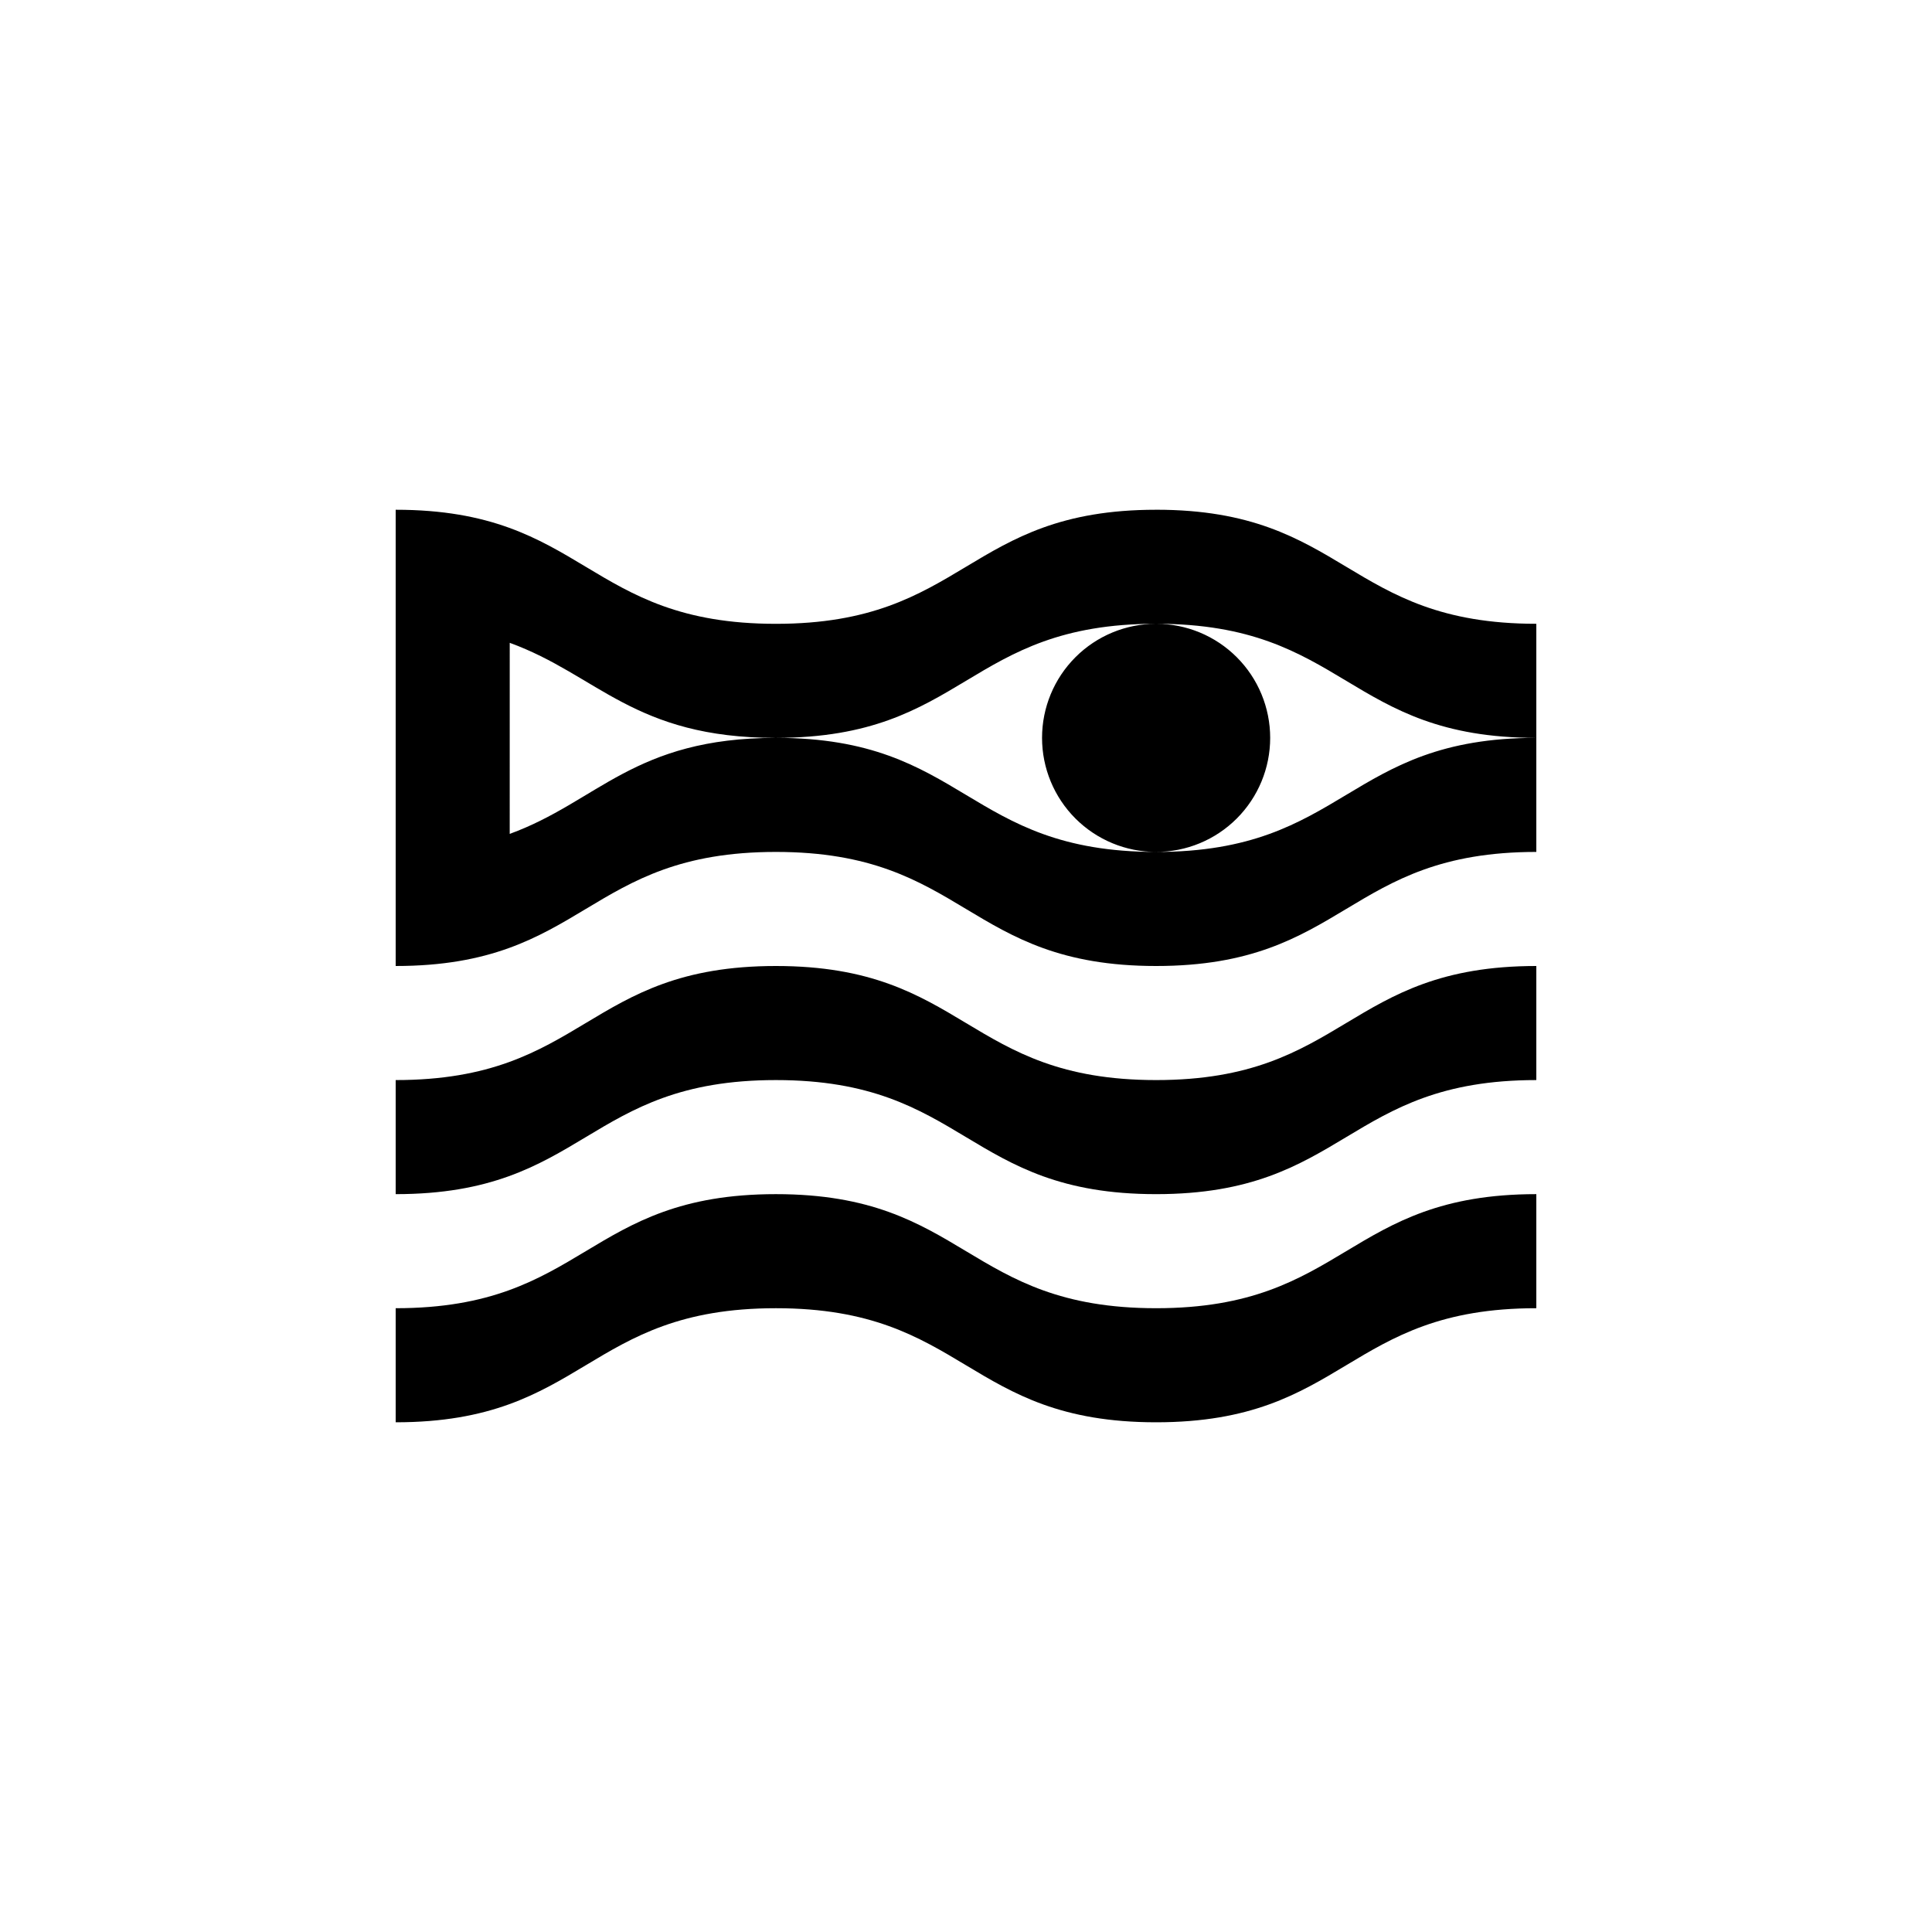 <?xml version="1.0" encoding="UTF-8"?>
<!-- Uploaded to: ICON Repo, www.svgrepo.com, Generator: ICON Repo Mixer Tools -->
<svg fill="#000000" width="800px" height="800px" version="1.1" viewBox="144 144 512 512" xmlns="http://www.w3.org/2000/svg">
 <g>
  <path d="m349.62 460.46c-50.383 0-50.383 30.23-100.76 30.23v30.23c50.383 0 50.383-30.23 100.76-30.23 50.383 0 50.383 30.23 100.76 30.23 50.383 0 50.383-30.23 100.76-30.23v-30.23c-50.383 0-50.383 30.23-100.76 30.23-50.379-0.004-50.379-30.23-100.76-30.23z"/>
  <path d="m450.38 279.09c-50.383 0-50.383 30.23-100.76 30.23-50.383 0-50.383-30.23-100.76-30.23v120.91c50.383 0 50.383-30.23 100.76-30.23 50.383 0 50.383 30.23 100.76 30.23 50.383 0 50.383-30.23 100.76-30.23v-30.227c-50.383 0-50.383 30.23-100.76 30.23v-0.004c8.02 0 15.707-3.184 21.375-8.852 5.668-5.672 8.855-13.359 8.855-21.375 0-8.02-3.188-15.707-8.855-21.375-5.668-5.672-13.355-8.855-21.375-8.855-8.016 0-15.707 3.184-21.375 8.855-5.668 5.668-8.852 13.355-8.852 21.375 0 8.016 3.184 15.703 8.852 21.375 5.668 5.668 13.359 8.852 21.375 8.852-50.383 0-50.383-30.23-100.76-30.23 50.383 0 50.383-30.23 100.76-30.23 50.383 0 50.383 30.23 100.76 30.23v-30.227c-50.379 0-50.379-30.227-100.76-30.227zm-171.3 85.648 0.004-50.383c23.375 8.516 32.898 25.191 70.535 25.191-37.637 0-47.16 16.926-70.535 25.441z"/>
  <path d="m349.62 400c-50.383 0-50.383 30.23-100.76 30.23v30.23c50.383 0 50.383-30.23 100.76-30.23 50.383 0 50.383 30.23 100.76 30.23 50.383 0 50.383-30.23 100.76-30.23v-30.23c-50.383 0-50.383 30.23-100.76 30.23-50.379-0.004-50.379-30.23-100.76-30.23z"/>
 </g>
</svg>